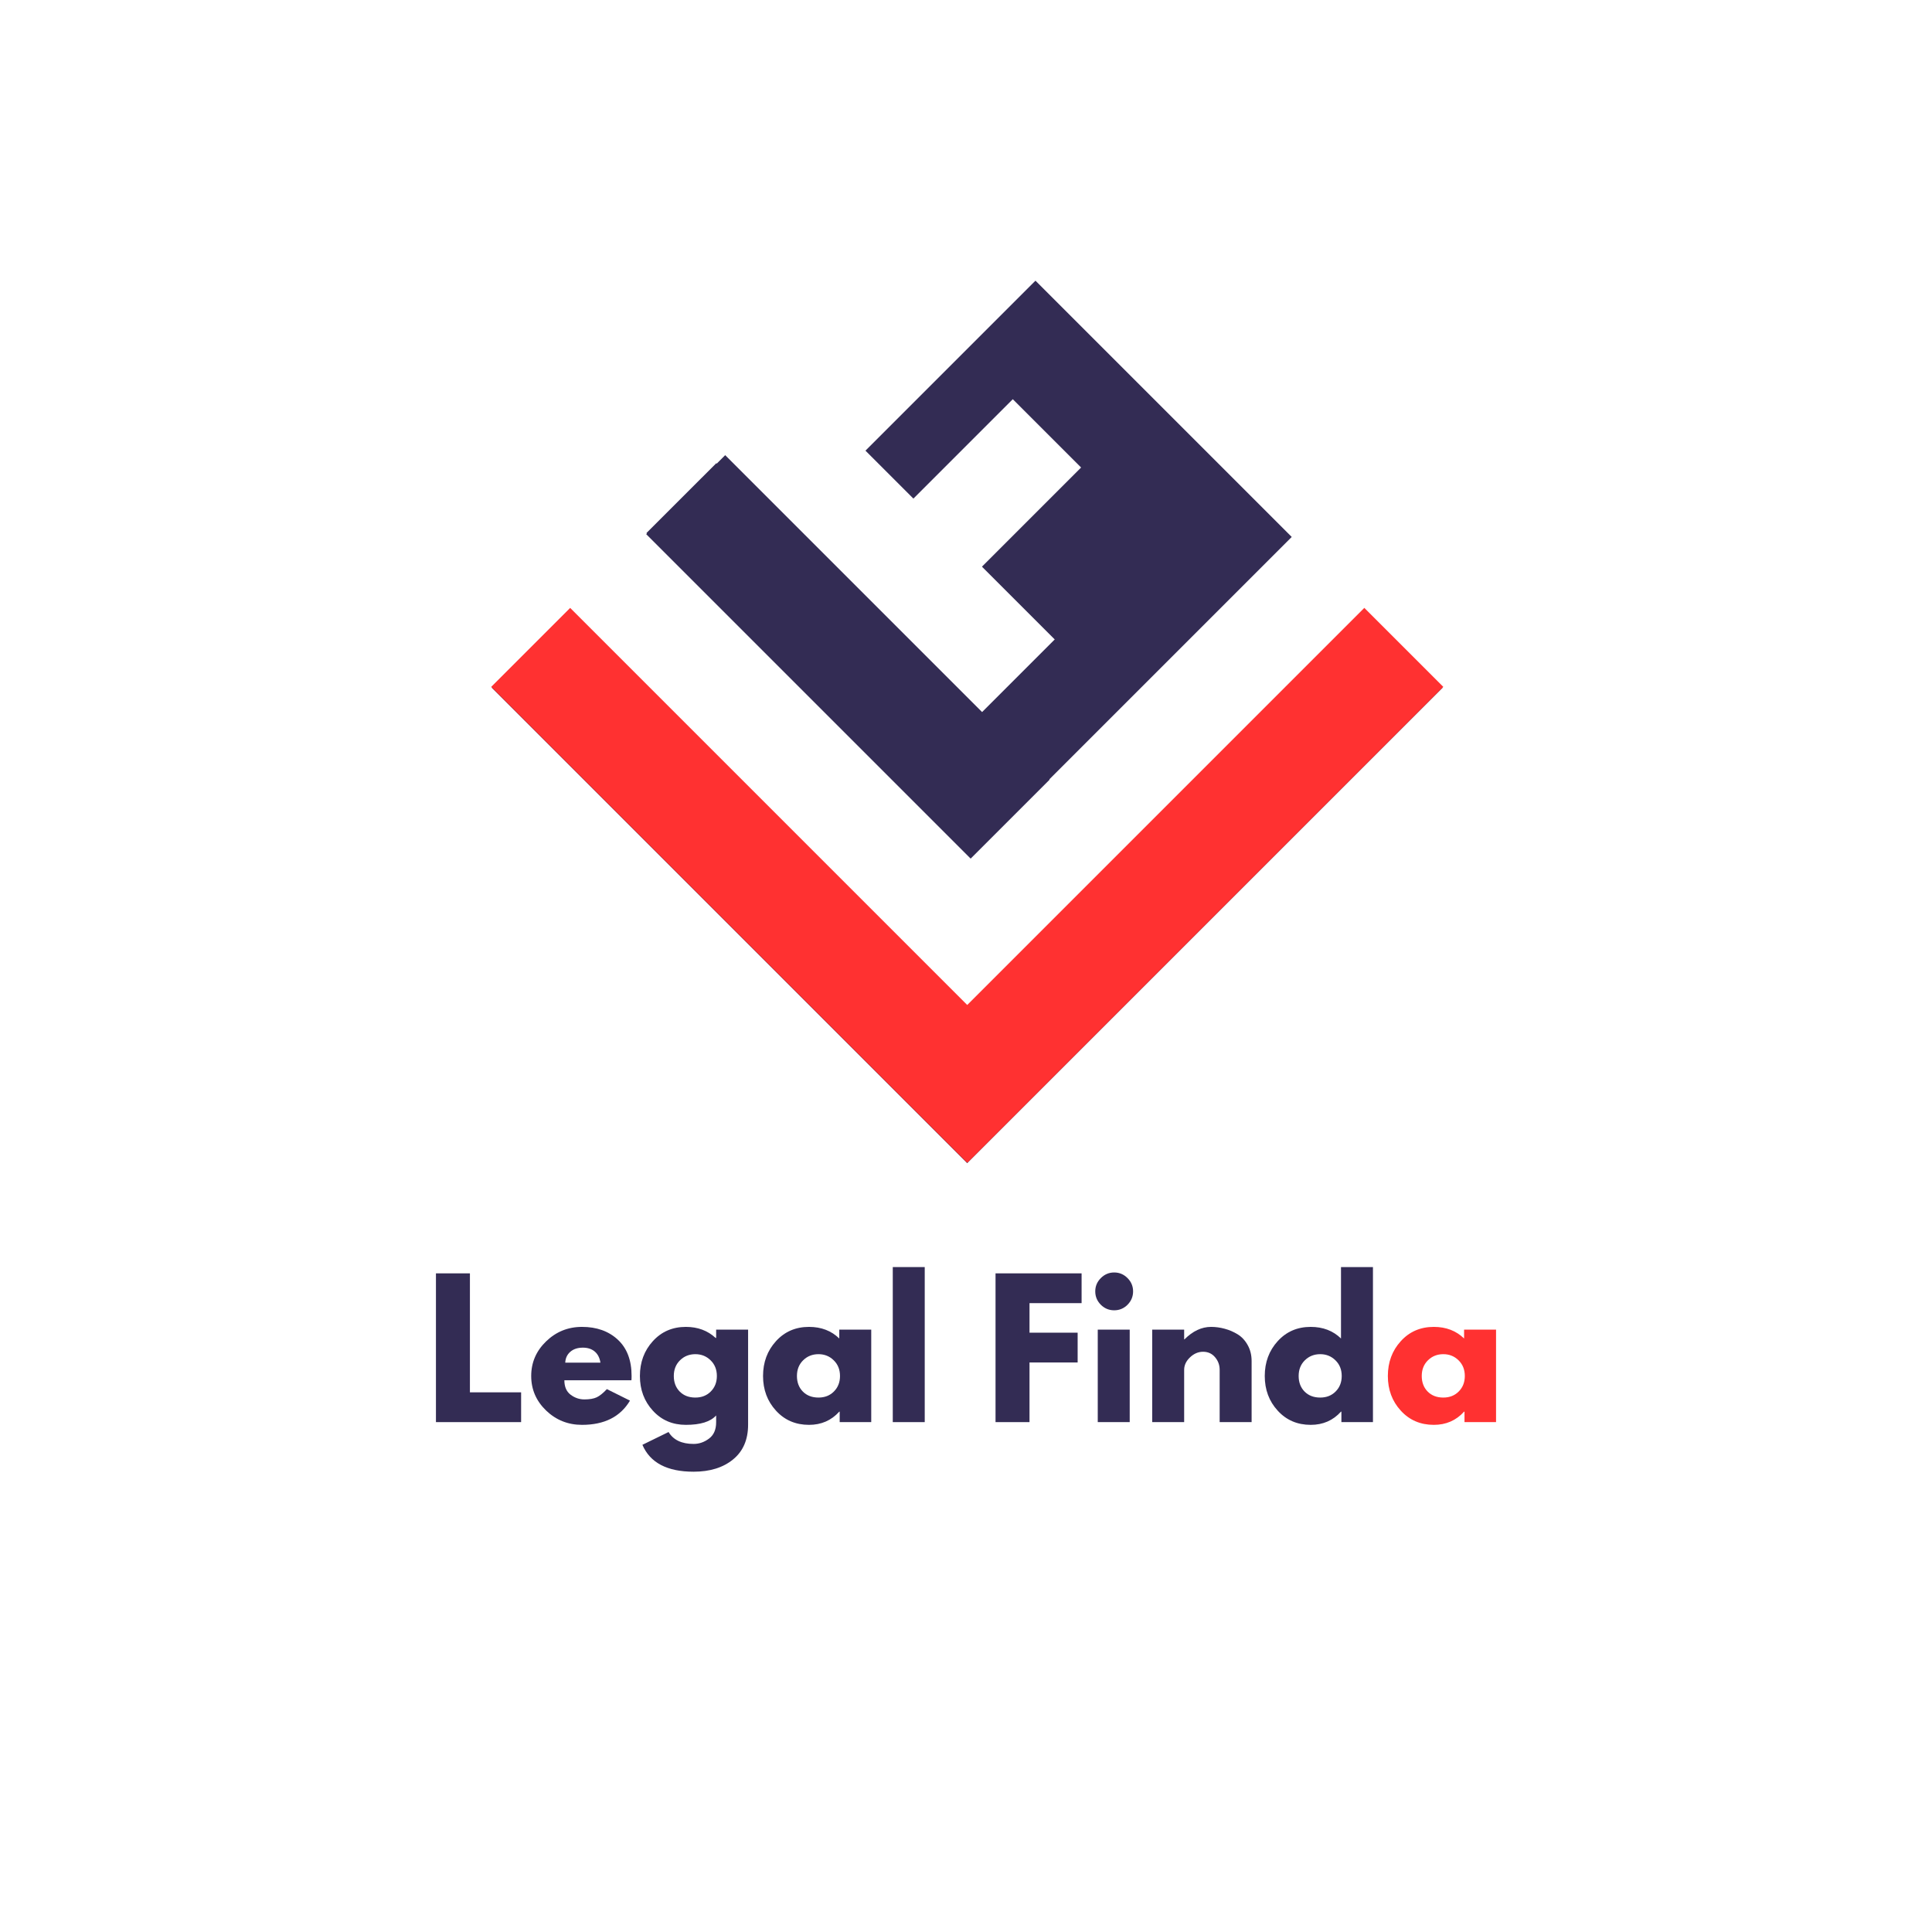 <svg xmlns="http://www.w3.org/2000/svg" xmlns:xlink="http://www.w3.org/1999/xlink" width="500" zoomAndPan="magnify" viewBox="0 0 375 375" height="500" preserveAspectRatio="xMidYMid meet" version="1.0"><defs><g/><clipPath id="873cd59716"><path d="M 95 41 L 280 41 L 280 226 L 95 226 Z M 95 41 " clip-rule="nonzero"/></clipPath><clipPath id="b1f6d73950"><path d="M 95.449 133.488 L 187.727 41.211 L 280.004 133.488 L 187.727 225.766 Z M 95.449 133.488 " clip-rule="nonzero"/></clipPath><clipPath id="c9bb5c52a6"><path d="M 95.449 133.488 L 187.727 41.211 L 280.004 133.488 L 187.727 225.766 Z M 95.449 133.488 " clip-rule="nonzero"/></clipPath><clipPath id="b591c63cec"><path d="M 95.449 133.488 L 187.727 41.211 L 280.004 133.488 L 187.727 225.766 Z M 95.449 133.488 " clip-rule="nonzero"/></clipPath><clipPath id="89286e0809"><path d="M 179 70 L 238 70 L 238 129 L 179 129 Z M 179 70 " clip-rule="nonzero"/></clipPath><clipPath id="c0c133dcfd"><path d="M 179.758 99.148 L 208.344 70.562 L 238.176 100.391 L 209.586 128.98 Z M 179.758 99.148 " clip-rule="nonzero"/></clipPath><clipPath id="48206314db"><path d="M 179.758 99.148 L 208.262 70.645 L 237.941 100.32 L 209.434 128.828 Z M 179.758 99.148 " clip-rule="nonzero"/></clipPath><clipPath id="5190eb98ef"><path d="M 150 36 L 204 36 L 204 89 L 150 89 Z M 150 36 " clip-rule="nonzero"/></clipPath><clipPath id="5dba3a646d"><path d="M 150.531 72.867 L 187.406 35.992 L 203.566 52.148 L 166.691 89.023 Z M 150.531 72.867 " clip-rule="nonzero"/></clipPath><clipPath id="2fa4ee4bda"><path d="M 150.531 72.867 L 187.395 36.004 L 203.426 52.035 L 166.562 88.895 Z M 150.531 72.867 " clip-rule="nonzero"/></clipPath><clipPath id="dbe909a365"><path d="M 175 77 L 210 77 L 210 112 L 175 112 Z M 175 77 " clip-rule="nonzero"/></clipPath><clipPath id="b9a26aa0a4"><path d="M 175.867 98.203 L 196.996 77.07 L 210.668 90.742 L 189.539 111.875 Z M 175.867 98.203 " clip-rule="nonzero"/></clipPath><clipPath id="49bea53cf0"><path d="M 175.867 98.203 L 196.723 77.344 L 209.984 90.605 L 189.125 111.461 Z M 175.867 98.203 " clip-rule="nonzero"/></clipPath><clipPath id="ec7d01ddac"><path d="M 95 117 L 204 117 L 204 226 L 95 226 Z M 95 117 " clip-rule="nonzero"/></clipPath><clipPath id="b49bf794fd"><path d="M 95.34 133.324 L 111.086 117.578 L 203.477 209.973 L 187.734 225.719 Z M 95.34 133.324 " clip-rule="nonzero"/></clipPath><clipPath id="7515140018"><path d="M 95.34 133.324 L 110.719 117.945 L 203.051 210.273 L 187.672 225.652 Z M 95.34 133.324 " clip-rule="nonzero"/></clipPath><clipPath id="38556cb7af"><path d="M 172 117 L 281 117 L 281 226 L 172 226 Z M 172 117 " clip-rule="nonzero"/></clipPath><clipPath id="7057903ab9"><path d="M 187.812 225.652 L 172.066 209.906 L 264.461 117.512 L 280.207 133.258 Z M 187.812 225.652 " clip-rule="nonzero"/></clipPath><clipPath id="438b98807c"><path d="M 187.812 225.652 L 172.434 210.27 L 264.762 117.941 L 280.145 133.32 Z M 187.812 225.652 " clip-rule="nonzero"/></clipPath><clipPath id="bb0b7e3d8d"><path d="M 125 88 L 204 88 L 204 167 L 125 167 Z M 125 88 " clip-rule="nonzero"/></clipPath><clipPath id="4f1c2f7ea0"><path d="M 125.426 103.68 L 141.172 87.934 L 204.562 151.324 L 188.816 167.07 Z M 125.426 103.68 " clip-rule="nonzero"/></clipPath><clipPath id="0461f9616a"><path d="M 125.426 103.68 L 140.805 88.301 L 203.832 151.328 L 188.453 166.707 Z M 125.426 103.68 " clip-rule="nonzero"/></clipPath></defs><rect x="-37.5" width="450" fill="#ffffff" y="-37.5" height="450" fill-opacity="1"/><rect x="-37.5" width="450" fill="#ffffff" y="-37.5" height="450" fill-opacity="1"/><rect x="-37.5" width="450" fill="#ffffff" y="-37.5" height="450" fill-opacity="1"/><g clip-path="url(#873cd59716)"><g clip-path="url(#b1f6d73950)"><g clip-path="url(#c9bb5c52a6)"><g clip-path="url(#b591c63cec)"><path fill="#332c54" d="M 187.719 41.219 L 250.723 104.223 L 188.484 166.461 L 125.48 103.457 L 139.039 89.902 L 188.984 139.848 L 224.562 104.273 L 208.875 88.586 L 188.984 108.473 L 154.727 74.215 Z M 109.793 119.145 L 95.449 133.488 L 187.727 225.766 L 279.996 133.496 L 266.41 119.91 L 188.484 197.836 Z M 109.793 119.145 " fill-opacity="1" fill-rule="nonzero"/></g></g></g></g><g clip-path="url(#89286e0809)"><g clip-path="url(#c0c133dcfd)"><g clip-path="url(#48206314db)"><path fill="#332c54" d="M 179.758 99.148 L 208.344 70.562 L 238.176 100.391 L 209.586 128.98 Z M 179.758 99.148 " fill-opacity="1" fill-rule="nonzero"/></g></g></g><g clip-path="url(#5190eb98ef)"><g clip-path="url(#5dba3a646d)"><g clip-path="url(#2fa4ee4bda)"><path fill="#ffffff" d="M 150.531 72.867 L 187.406 35.992 L 203.566 52.148 L 166.691 89.023 Z M 150.531 72.867 " fill-opacity="1" fill-rule="nonzero"/></g></g></g><g clip-path="url(#dbe909a365)"><g clip-path="url(#b9a26aa0a4)"><g clip-path="url(#49bea53cf0)"><path fill="#ffffff" d="M 175.867 98.203 L 196.582 77.484 L 209.84 90.742 L 189.125 111.461 Z M 175.867 98.203 " fill-opacity="1" fill-rule="nonzero"/></g></g></g><g clip-path="url(#ec7d01ddac)"><g clip-path="url(#b49bf794fd)"><g clip-path="url(#7515140018)"><path fill="#ff3131" d="M 95.34 133.324 L 110.668 117.992 L 203.062 210.387 L 187.734 225.719 Z M 95.34 133.324 " fill-opacity="1" fill-rule="nonzero"/></g></g></g><g fill="#332c54" fill-opacity="1"><g transform="translate(82.523, 276.032)"><g><path d="M 8.688 -28.875 L 8.688 -5.781 L 18.625 -5.781 L 18.625 0 L 2.094 0 L 2.094 -28.875 Z M 8.688 -28.875 "/></g></g></g><g fill="#332c54" fill-opacity="1"><g transform="translate(102.294, 276.032)"><g><path d="M 20.266 -8.125 L 7.25 -8.125 C 7.25 -6.863 7.656 -5.926 8.469 -5.312 C 9.281 -4.707 10.164 -4.406 11.125 -4.406 C 12.133 -4.406 12.93 -4.539 13.516 -4.812 C 14.098 -5.082 14.758 -5.613 15.5 -6.406 L 19.984 -4.172 C 18.117 -1.035 15.016 0.531 10.672 0.531 C 7.961 0.531 5.641 -0.395 3.703 -2.25 C 1.773 -4.113 0.812 -6.348 0.812 -8.953 C 0.812 -11.566 1.773 -13.805 3.703 -15.672 C 5.641 -17.547 7.961 -18.484 10.672 -18.484 C 13.516 -18.484 15.828 -17.66 17.609 -16.016 C 19.398 -14.367 20.297 -12.016 20.297 -8.953 C 20.297 -8.535 20.285 -8.258 20.266 -8.125 Z M 7.422 -11.547 L 14.25 -11.547 C 14.102 -12.484 13.734 -13.203 13.141 -13.703 C 12.547 -14.203 11.781 -14.453 10.844 -14.453 C 9.82 -14.453 9.004 -14.18 8.391 -13.641 C 7.785 -13.109 7.461 -12.41 7.422 -11.547 Z M 7.422 -11.547 "/></g></g></g><g fill="#332c54" fill-opacity="1"><g transform="translate(123.394, 276.032)"><g><path d="M 1.297 4.406 L 6.375 1.922 C 7.301 3.461 8.922 4.234 11.234 4.234 C 12.305 4.234 13.301 3.891 14.219 3.203 C 15.145 2.516 15.609 1.457 15.609 0.031 L 15.609 -1.297 C 14.516 -0.078 12.555 0.531 9.734 0.531 C 7.141 0.531 5.004 -0.383 3.328 -2.219 C 1.648 -4.051 0.812 -6.297 0.812 -8.953 C 0.812 -11.617 1.648 -13.875 3.328 -15.719 C 5.004 -17.562 7.141 -18.484 9.734 -18.484 C 12.035 -18.484 13.957 -17.77 15.5 -16.344 L 15.609 -16.344 L 15.609 -17.953 L 21.812 -17.953 L 21.812 0.484 C 21.812 3.398 20.844 5.648 18.906 7.234 C 16.969 8.828 14.41 9.625 11.234 9.625 C 6.098 9.625 2.785 7.883 1.297 4.406 Z M 8.594 -12 C 7.789 -11.207 7.391 -10.191 7.391 -8.953 C 7.391 -7.723 7.77 -6.719 8.531 -5.938 C 9.301 -5.156 10.316 -4.766 11.578 -4.766 C 12.797 -4.766 13.797 -5.16 14.578 -5.953 C 15.359 -6.742 15.75 -7.742 15.75 -8.953 C 15.75 -10.191 15.344 -11.207 14.531 -12 C 13.727 -12.789 12.742 -13.188 11.578 -13.188 C 10.391 -13.188 9.395 -12.789 8.594 -12 Z M 8.594 -12 "/></g></g></g><g fill="#332c54" fill-opacity="1"><g transform="translate(147.294, 276.032)"><g><path d="M 3.328 -2.219 C 1.648 -4.051 0.812 -6.297 0.812 -8.953 C 0.812 -11.617 1.648 -13.875 3.328 -15.719 C 5.004 -17.562 7.141 -18.484 9.734 -18.484 C 12.109 -18.484 14.066 -17.734 15.609 -16.234 L 15.609 -17.953 L 21.812 -17.953 L 21.812 0 L 15.688 0 L 15.688 -2.031 L 15.609 -2.031 C 14.066 -0.32 12.109 0.531 9.734 0.531 C 7.141 0.531 5.004 -0.383 3.328 -2.219 Z M 8.594 -12 C 7.789 -11.207 7.391 -10.191 7.391 -8.953 C 7.391 -7.723 7.77 -6.719 8.531 -5.938 C 9.301 -5.156 10.316 -4.766 11.578 -4.766 C 12.797 -4.766 13.797 -5.16 14.578 -5.953 C 15.359 -6.742 15.75 -7.742 15.75 -8.953 C 15.75 -10.191 15.344 -11.207 14.531 -12 C 13.727 -12.789 12.742 -13.188 11.578 -13.188 C 10.391 -13.188 9.395 -12.789 8.594 -12 Z M 8.594 -12 "/></g></g></g><g fill="#332c54" fill-opacity="1"><g transform="translate(171.193, 276.032)"><g><path d="M 2.094 0 L 2.094 -30.094 L 8.297 -30.094 L 8.297 0 Z M 2.094 0 "/></g></g></g><g fill="#332c54" fill-opacity="1"><g transform="translate(181.586, 276.032)"><g/></g></g><g fill="#332c54" fill-opacity="1"><g transform="translate(191.139, 276.032)"><g><path d="M 18.797 -28.875 L 18.797 -23.094 L 8.688 -23.094 L 8.688 -17.359 L 18.031 -17.359 L 18.031 -11.578 L 8.688 -11.578 L 8.688 0 L 2.094 0 L 2.094 -28.875 Z M 18.797 -28.875 "/></g></g></g><g fill="#332c54" fill-opacity="1"><g transform="translate(210.979, 276.032)"><g><path d="M 2.688 -27.953 C 3.414 -28.68 4.281 -29.047 5.281 -29.047 C 6.289 -29.047 7.156 -28.68 7.875 -27.953 C 8.594 -27.234 8.953 -26.375 8.953 -25.375 C 8.953 -24.375 8.594 -23.508 7.875 -22.781 C 7.156 -22.062 6.289 -21.703 5.281 -21.703 C 4.281 -21.703 3.414 -22.062 2.688 -22.781 C 1.969 -23.508 1.609 -24.375 1.609 -25.375 C 1.609 -26.375 1.969 -27.234 2.688 -27.953 Z M 2.094 -17.953 L 2.094 0 L 8.297 0 L 8.297 -17.953 Z M 2.094 -17.953 "/></g></g></g><g fill="#332c54" fill-opacity="1"><g transform="translate(221.547, 276.032)"><g><path d="M 2.094 0 L 2.094 -17.953 L 8.297 -17.953 L 8.297 -16.062 L 8.359 -16.062 C 9.973 -17.676 11.691 -18.484 13.516 -18.484 C 14.398 -18.484 15.281 -18.363 16.156 -18.125 C 17.031 -17.895 17.867 -17.535 18.672 -17.047 C 19.473 -16.555 20.125 -15.859 20.625 -14.953 C 21.133 -14.055 21.391 -13.016 21.391 -11.828 L 21.391 0 L 15.188 0 L 15.188 -10.156 C 15.188 -11.082 14.891 -11.895 14.297 -12.594 C 13.703 -13.301 12.926 -13.656 11.969 -13.656 C 11.031 -13.656 10.18 -13.289 9.422 -12.562 C 8.672 -11.844 8.297 -11.039 8.297 -10.156 L 8.297 0 Z M 2.094 0 "/></g></g></g><g fill="#332c54" fill-opacity="1"><g transform="translate(244.677, 276.032)"><g><path d="M 3.328 -2.219 C 1.648 -4.051 0.812 -6.297 0.812 -8.953 C 0.812 -11.617 1.648 -13.875 3.328 -15.719 C 5.004 -17.562 7.141 -18.484 9.734 -18.484 C 12.109 -18.484 14.066 -17.734 15.609 -16.234 L 15.609 -30.094 L 21.812 -30.094 L 21.812 0 L 15.688 0 L 15.688 -2.031 L 15.609 -2.031 C 14.066 -0.32 12.109 0.531 9.734 0.531 C 7.141 0.531 5.004 -0.383 3.328 -2.219 Z M 8.594 -12 C 7.789 -11.207 7.391 -10.191 7.391 -8.953 C 7.391 -7.723 7.77 -6.719 8.531 -5.938 C 9.301 -5.156 10.316 -4.766 11.578 -4.766 C 12.797 -4.766 13.797 -5.16 14.578 -5.953 C 15.359 -6.742 15.75 -7.742 15.75 -8.953 C 15.75 -10.191 15.344 -11.207 14.531 -12 C 13.727 -12.789 12.742 -13.188 11.578 -13.188 C 10.391 -13.188 9.395 -12.789 8.594 -12 Z M 8.594 -12 "/></g></g></g><g fill="#ff3131" fill-opacity="1"><g transform="translate(268.57, 276.032)"><g><path d="M 3.328 -2.219 C 1.648 -4.051 0.812 -6.297 0.812 -8.953 C 0.812 -11.617 1.648 -13.875 3.328 -15.719 C 5.004 -17.562 7.141 -18.484 9.734 -18.484 C 12.109 -18.484 14.066 -17.734 15.609 -16.234 L 15.609 -17.953 L 21.812 -17.953 L 21.812 0 L 15.688 0 L 15.688 -2.031 L 15.609 -2.031 C 14.066 -0.32 12.109 0.531 9.734 0.531 C 7.141 0.531 5.004 -0.383 3.328 -2.219 Z M 8.594 -12 C 7.789 -11.207 7.391 -10.191 7.391 -8.953 C 7.391 -7.723 7.77 -6.719 8.531 -5.938 C 9.301 -5.156 10.316 -4.766 11.578 -4.766 C 12.797 -4.766 13.797 -5.16 14.578 -5.953 C 15.359 -6.742 15.75 -7.742 15.75 -8.953 C 15.75 -10.191 15.344 -11.207 14.531 -12 C 13.727 -12.789 12.742 -13.188 11.578 -13.188 C 10.391 -13.188 9.395 -12.789 8.594 -12 Z M 8.594 -12 "/></g></g></g><g clip-path="url(#38556cb7af)"><g clip-path="url(#7057903ab9)"><g clip-path="url(#438b98807c)"><path fill="#ff3131" d="M 187.812 225.652 L 172.484 210.32 L 264.875 117.926 L 280.207 133.258 Z M 187.812 225.652 " fill-opacity="1" fill-rule="nonzero"/></g></g></g><g clip-path="url(#bb0b7e3d8d)"><g clip-path="url(#4f1c2f7ea0)"><g clip-path="url(#0461f9616a)"><path fill="#332c54" d="M 125.426 103.68 L 140.758 88.348 L 203.734 151.324 L 188.402 166.656 Z M 125.426 103.68 " fill-opacity="1" fill-rule="nonzero"/></g></g></g></svg>
